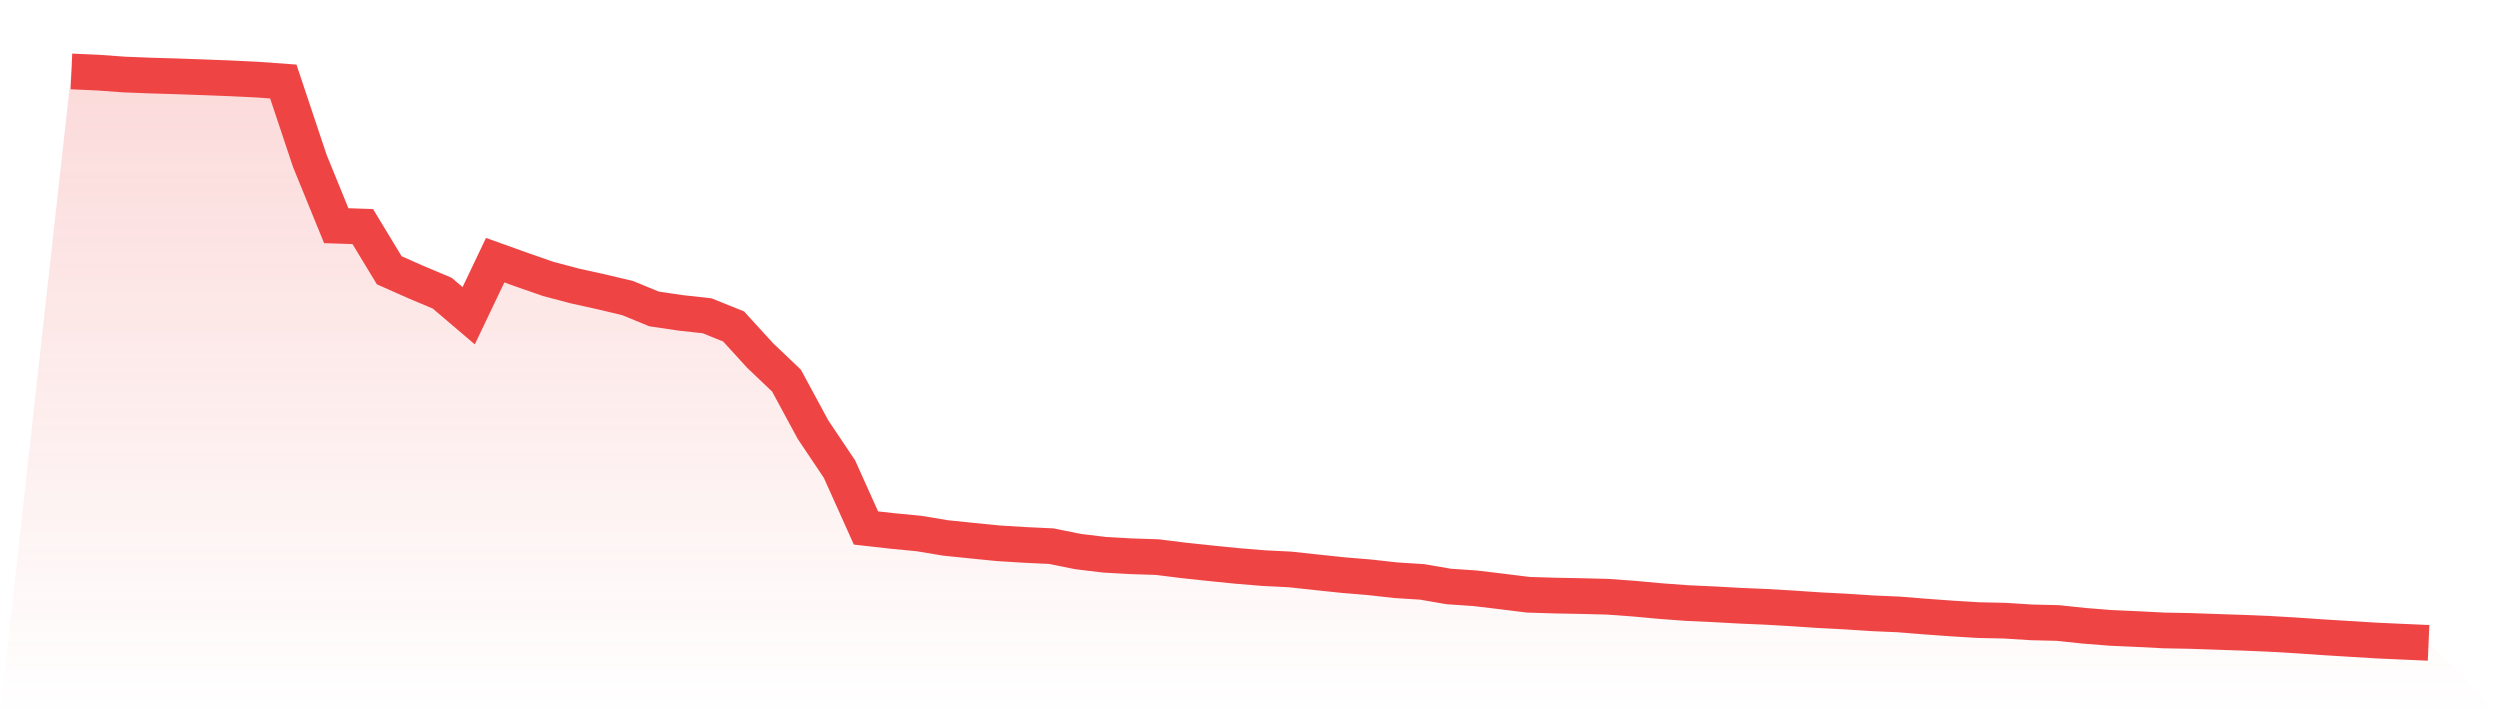 <svg viewBox="0 0 140 40" xmlns="http://www.w3.org/2000/svg">
<defs>
<linearGradient id="gradient" x1="0" x2="0" y1="0" y2="1">
<stop offset="0%" stop-color="#ef4444" stop-opacity="0.2"/>
<stop offset="100%" stop-color="#ef4444" stop-opacity="0"/>
</linearGradient>
</defs>
<path d="M4,4 L4,4 L5.483,4.067 L6.966,4.174 L8.449,4.232 L9.933,4.276 L11.416,4.329 L12.899,4.386 L14.382,4.458 L15.865,4.565 L17.348,9.006 L18.831,12.639 L20.315,12.688 L21.798,15.135 L23.281,15.793 L24.764,16.418 L26.247,17.68 L27.73,14.57 L29.213,15.102 L30.697,15.619 L32.18,16.012 L33.663,16.34 L35.146,16.692 L36.629,17.301 L38.112,17.52 L39.596,17.684 L41.079,18.279 L42.562,19.903 L44.045,21.315 L45.528,24.059 L47.011,26.27 L48.494,29.567 L49.978,29.734 L51.461,29.877 L52.944,30.124 L54.427,30.276 L55.91,30.424 L57.393,30.515 L58.876,30.585 L60.36,30.886 L61.843,31.066 L63.326,31.15 L64.809,31.198 L66.292,31.383 L67.775,31.541 L69.258,31.691 L70.742,31.813 L72.225,31.887 L73.708,32.047 L75.191,32.203 L76.674,32.327 L78.157,32.492 L79.64,32.586 L81.124,32.842 L82.607,32.944 L84.09,33.121 L85.573,33.306 L87.056,33.352 L88.539,33.38 L90.022,33.417 L91.506,33.525 L92.989,33.661 L94.472,33.771 L95.955,33.839 L97.438,33.921 L98.921,33.984 L100.404,34.071 L101.888,34.171 L103.371,34.247 L104.854,34.344 L106.337,34.409 L107.82,34.528 L109.303,34.635 L110.787,34.726 L112.27,34.758 L113.753,34.852 L115.236,34.888 L116.719,35.044 L118.202,35.162 L119.685,35.228 L121.169,35.304 L122.652,35.333 L124.135,35.384 L125.618,35.434 L127.101,35.496 L128.584,35.582 L130.067,35.685 L131.551,35.776 L133.034,35.867 L134.517,35.935 L136,36 L140,40 L0,40 z" fill="url(#gradient)"/>
<path d="M4,4 L4,4 L5.483,4.067 L6.966,4.174 L8.449,4.232 L9.933,4.276 L11.416,4.329 L12.899,4.386 L14.382,4.458 L15.865,4.565 L17.348,9.006 L18.831,12.639 L20.315,12.688 L21.798,15.135 L23.281,15.793 L24.764,16.418 L26.247,17.68 L27.73,14.57 L29.213,15.102 L30.697,15.619 L32.18,16.012 L33.663,16.34 L35.146,16.692 L36.629,17.301 L38.112,17.52 L39.596,17.684 L41.079,18.279 L42.562,19.903 L44.045,21.315 L45.528,24.059 L47.011,26.27 L48.494,29.567 L49.978,29.734 L51.461,29.877 L52.944,30.124 L54.427,30.276 L55.91,30.424 L57.393,30.515 L58.876,30.585 L60.36,30.886 L61.843,31.066 L63.326,31.15 L64.809,31.198 L66.292,31.383 L67.775,31.541 L69.258,31.691 L70.742,31.813 L72.225,31.887 L73.708,32.047 L75.191,32.203 L76.674,32.327 L78.157,32.492 L79.64,32.586 L81.124,32.842 L82.607,32.944 L84.09,33.121 L85.573,33.306 L87.056,33.352 L88.539,33.38 L90.022,33.417 L91.506,33.525 L92.989,33.661 L94.472,33.771 L95.955,33.839 L97.438,33.921 L98.921,33.984 L100.404,34.071 L101.888,34.171 L103.371,34.247 L104.854,34.344 L106.337,34.409 L107.82,34.528 L109.303,34.635 L110.787,34.726 L112.27,34.758 L113.753,34.852 L115.236,34.888 L116.719,35.044 L118.202,35.162 L119.685,35.228 L121.169,35.304 L122.652,35.333 L124.135,35.384 L125.618,35.434 L127.101,35.496 L128.584,35.582 L130.067,35.685 L131.551,35.776 L133.034,35.867 L134.517,35.935 L136,36" fill="none" stroke="#ef4444" stroke-width="2"/>
</svg>